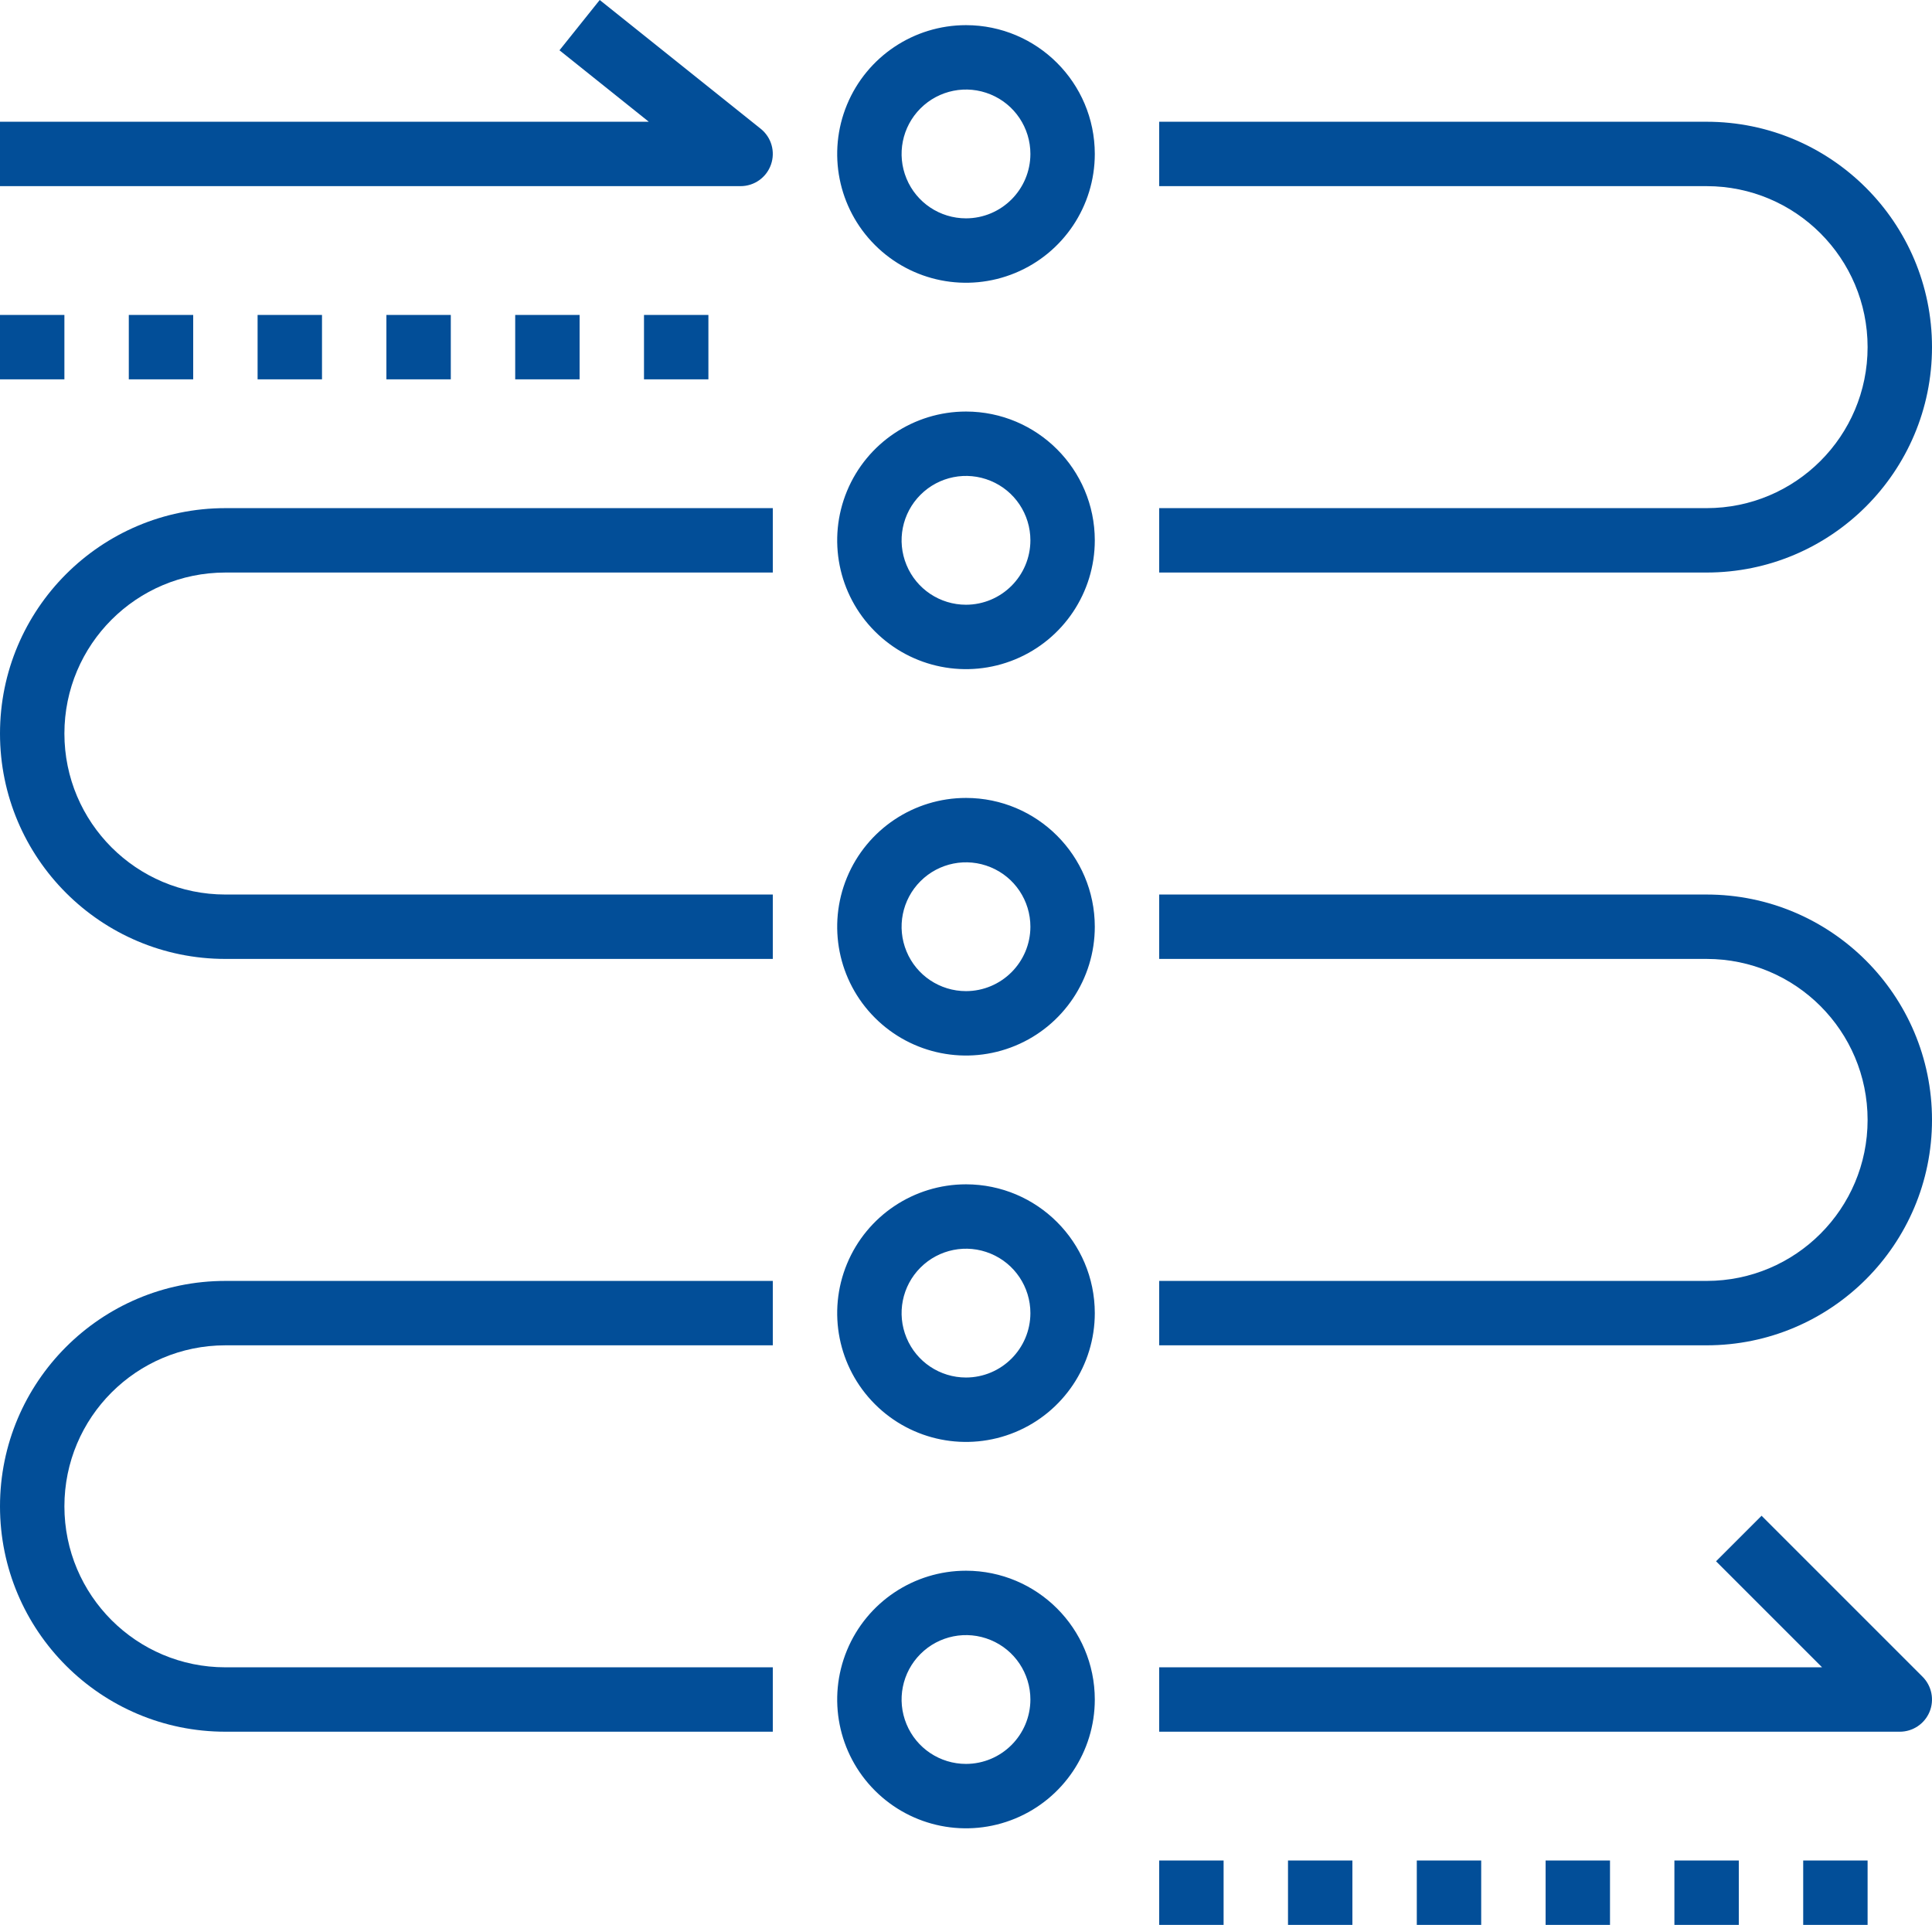 <?xml version="1.0" encoding="UTF-8"?>
<!-- Generator: Adobe Illustrator 15.1.0, SVG Export Plug-In . SVG Version: 6.00 Build 0)  -->
<svg xmlns="http://www.w3.org/2000/svg" xmlns:xlink="http://www.w3.org/1999/xlink" version="1.1" id="Layer_1" x="0px" y="0px" width="120px" height="119.563px" viewBox="4 4.438 120 119.563" xml:space="preserve">
<g>
	<path fill="#024E98" d="M64,6c-3.234,0-6.152,1.949-7.391,4.938c-1.238,2.992-0.555,6.43,1.734,8.719s5.727,2.973,8.719,1.734   C70.051,20.152,72,17.234,72,14C71.996,9.582,68.418,6.004,64,6L64,6z M64,18c-1.617,0-3.078-0.973-3.695-2.469   c-0.621-1.496-0.277-3.215,0.867-4.359s2.863-1.488,4.359-0.867C67.027,10.922,68,12.383,68,14C67.996,16.207,66.207,17.996,64,18   L64,18z"></path>
	<path fill="#024E98" d="M64,30c-3.234,0-6.152,1.949-7.391,4.938c-1.238,2.992-0.555,6.43,1.734,8.719s5.727,2.973,8.719,1.734   C70.051,44.152,72,41.234,72,38C71.996,33.582,68.418,30.004,64,30L64,30z M64,42c-1.617,0-3.078-0.973-3.695-2.469   c-0.621-1.496-0.277-3.215,0.867-4.359s2.863-1.488,4.359-0.867C67.027,34.922,68,36.383,68,38C67.996,40.207,66.207,41.996,64,42   L64,42z"></path>
	<path fill="#024E98" d="M64,54c-3.234,0-6.152,1.949-7.391,4.938c-1.238,2.992-0.555,6.43,1.734,8.719s5.727,2.973,8.719,1.734   C70.051,68.152,72,65.234,72,62C71.996,57.582,68.418,54.004,64,54L64,54z M64,66c-1.617,0-3.078-0.973-3.695-2.469   c-0.621-1.496-0.277-3.215,0.867-4.359s2.863-1.488,4.359-0.867C67.027,58.922,68,60.383,68,62C67.996,64.207,66.207,65.996,64,66   L64,66z"></path>
	<path fill="#024E98" d="M64,78c-3.234,0-6.152,1.949-7.391,4.938c-1.238,2.992-0.555,6.43,1.734,8.719s5.727,2.973,8.719,1.734   C70.051,92.152,72,89.234,72,86C71.996,81.582,68.418,78.004,64,78L64,78z M64,90c-1.617,0-3.078-0.973-3.695-2.469   c-0.621-1.496-0.277-3.215,0.867-4.359s2.863-1.488,4.359-0.867C67.027,82.922,68,84.383,68,86C67.996,88.207,66.207,89.996,64,90   L64,90z"></path>
	<path fill="#024E98" d="M64,102c-3.234,0-6.152,1.949-7.391,4.938c-1.238,2.992-0.555,6.43,1.734,8.719s5.727,2.973,8.719,1.734   C70.051,116.152,72,113.234,72,110C71.996,105.582,68.418,102.004,64,102L64,102z M64,114c-1.617,0-3.078-0.973-3.695-2.469   c-0.621-1.496-0.277-3.215,0.867-4.359s2.863-1.488,4.359-0.867C67.027,106.922,68,108.383,68,110   C67.996,112.207,66.207,113.996,64,114L64,114z"></path>
	<path fill="#024E98" d="M110,12H76v4h34c5.523,0,10,4.477,10,10s-4.477,10-10,10H76v4h34c7.73,0,14-6.27,14-14S117.73,12,110,12z"></path>
	<path fill="#024E98" d="M110,60H76v4h34c5.523,0,10,4.477,10,10s-4.477,10-10,10H76v4h34c7.73,0,14-6.27,14-14S117.73,60,110,60z"></path>
	<path fill="#024E98" d="M18,112h34v-4H18c-5.523,0-10-4.477-10-10s4.477-10,10-10h34v-4H18c-7.73,0-14,6.27-14,14S10.27,112,18,112   z"></path>
	<path fill="#024E98" d="M18,64h34v-4H18c-5.523,0-10-4.477-10-10s4.477-10,10-10h34v-4H18c-7.73,0-14,6.27-14,14S10.27,64,18,64z"></path>
	<path fill="#024E98" d="M76,112h46c0.809,0,1.539-0.488,1.848-1.234s0.137-1.609-0.434-2.18l-10-10l-2.828,2.828l6.586,6.586H76   V112z"></path>
	<path fill="#024E98" d="M4,16h46c0.848,0,1.605-0.535,1.887-1.34c0.281-0.801,0.027-1.691-0.637-2.223l-10-8l-2.5,3.125L44.297,12   H4V16z"></path>
	<path fill="#024E98" d="M4,24h4v4H4V24z"></path>
	<path fill="#024E98" d="M12,24h4v4h-4V24z"></path>
	<path fill="#024E98" d="M20,24h4v4h-4V24z"></path>
	<path fill="#024E98" d="M28,24h4v4h-4V24z"></path>
	<path fill="#024E98" d="M36,24h4v4h-4V24z"></path>
	<path fill="#024E98" d="M44,24h4v4h-4V24z"></path>
	<path fill="#024E98" d="M76,120h4v4h-4V120z"></path>
	<path fill="#024E98" d="M84,120h4v4h-4V120z"></path>
	<path fill="#024E98" d="M92,120h4v4h-4V120z"></path>
	<path fill="#024E98" d="M100,120h4v4h-4V120z"></path>
	<path fill="#024E98" d="M108,120h4v4h-4V120z"></path>
	<path fill="#024E98" d="M116,120h4v4h-4V120z"></path>
</g>
</svg>
